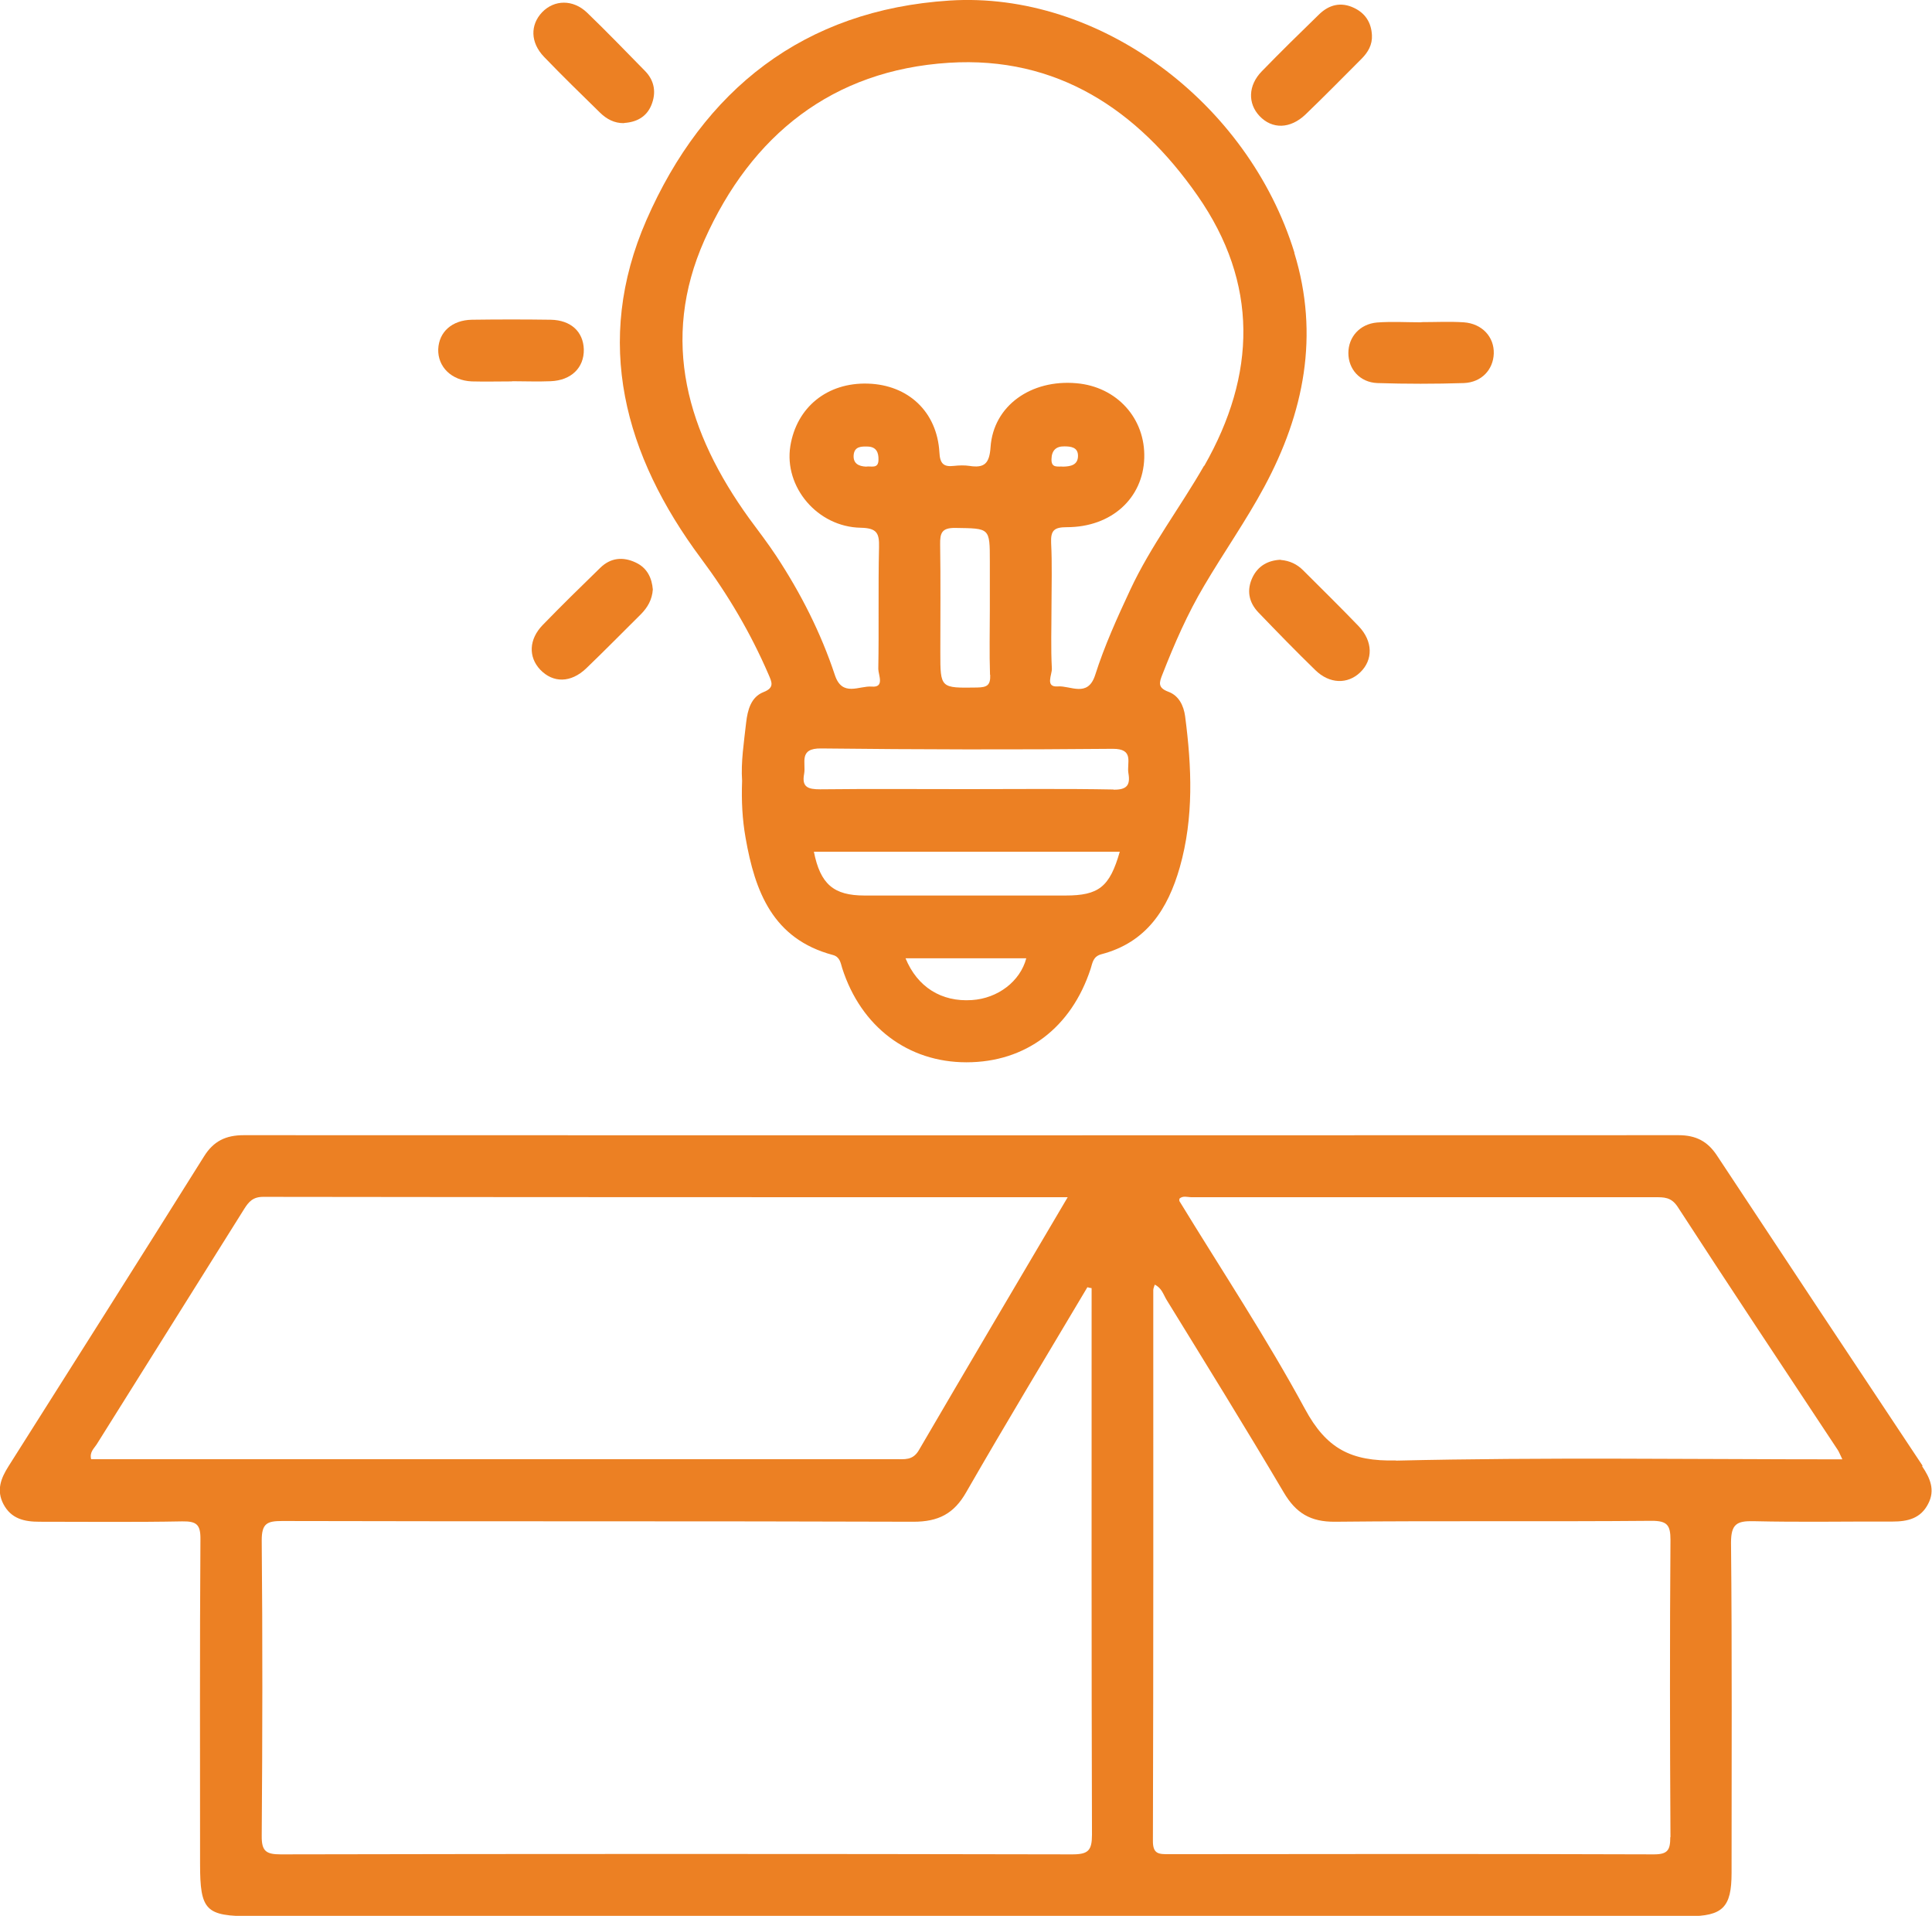 <?xml version="1.0" encoding="UTF-8"?>
<svg id="Camada_2" data-name="Camada 2" xmlns="http://www.w3.org/2000/svg" viewBox="0 0 104.97 104.08">
  <defs>
    <style>
      .cls-1 {
        fill: #ec8023;
      }
    </style>
  </defs>
  <g id="Camada_1-2" data-name="Camada 1">
    <g>
      <path class="cls-1" d="m33.91,6.69c-.53.01-.95-.22-1.31-.57-1.02-1-2.05-2-3.04-3.03-.75-.78-.76-1.74-.1-2.43.66-.68,1.67-.7,2.43.02,1.08,1.04,2.12,2.12,3.17,3.19.51.53.6,1.18.33,1.84-.26.64-.81.93-1.48.97Z"/>
      <path class="cls-1" d="m27.82,20.72c-.73,0-1.46.02-2.19,0-1.1-.05-1.85-.79-1.82-1.75.04-.94.75-1.58,1.83-1.6,1.43-.02,2.86-.02,4.28,0,1.1.02,1.77.65,1.8,1.61.02.99-.68,1.69-1.81,1.73-.7.03-1.39,0-2.09,0Z"/>
      <path class="cls-1" d="m69.59,30.42c.48.04.88.23,1.21.56,1.01,1.01,2.03,2.01,3.02,3.04.78.82.79,1.83.08,2.51-.68.65-1.66.63-2.43-.12-1.05-1.02-2.07-2.07-3.09-3.13-.54-.56-.66-1.23-.32-1.93.3-.61.84-.91,1.51-.94Z"/>
      <path class="cls-1" d="m77.23,17.5c.77,0,1.54-.04,2.3.01,1,.07,1.66.8,1.63,1.7-.03.87-.66,1.56-1.62,1.6-1.57.05-3.14.05-4.71,0-.95-.04-1.57-.76-1.57-1.63,0-.87.62-1.58,1.56-1.66.8-.06,1.61-.01,2.41-.01,0,0,0,0,0,0Z"/>
      <path class="cls-1" d="m74.54,1.9c.03.53-.21.94-.57,1.3-1.01,1.01-2.01,2.03-3.04,3.02-.83.79-1.81.81-2.5.08-.64-.68-.62-1.66.12-2.42,1.02-1.05,2.06-2.07,3.11-3.09.55-.54,1.2-.7,1.91-.36.61.29.94.8.97,1.49Z"/>
      <path class="cls-1" d="m35.47,32.02c-.04.57-.29.98-.64,1.34-.99.98-1.97,1.98-2.98,2.95-.84.8-1.8.8-2.5.07-.65-.69-.62-1.65.14-2.43,1.02-1.05,2.07-2.08,3.12-3.1.56-.55,1.23-.62,1.93-.29.64.3.88.86.93,1.47Z"/>
      <path class="cls-1" d="m104.46,79.63c-3.73-5.61-7.46-11.23-11.17-16.85-.51-.78-1.15-1.11-2.09-1.11-25.99.01-51.97.01-77.96,0-.97,0-1.64.32-2.16,1.16-3.52,5.62-7.07,11.22-10.62,16.83-.41.65-.67,1.3-.27,2.06.42.79,1.13.95,1.95.95,2.59,0,5.18.03,7.76-.02.77-.01,1,.16.99.97-.04,5.88-.02,11.75-.02,17.63,0,2.55.3,2.85,2.8,2.85h38.72c13.11,0,26.23,0,39.34,0,1.87,0,2.35-.48,2.35-2.35,0-5.98.03-11.96-.03-17.94,0-1.01.31-1.19,1.22-1.17,2.52.06,5.04.01,7.55.02.82,0,1.53-.16,1.94-.96.4-.76.1-1.41-.33-2.05Zm-98.5-.36h-1.01c-.09-.39.16-.58.3-.8,2.67-4.26,5.34-8.52,8.01-12.78.25-.4.48-.67,1.04-.67,14.51.02,29.03.02,43.71.02-2.76,4.68-5.44,9.21-8.09,13.75-.33.56-.78.48-1.26.48-7.35,0-14.69,0-22.04,0H5.96Zm52.29,21.47c-14.33-.03-28.67-.03-43,0-.8,0-1.04-.18-1.03-1.01.04-5.35.05-10.7,0-16.05,0-.92.29-1.05,1.11-1.05,11.43.03,22.86,0,34.3.04,1.35,0,2.2-.43,2.87-1.61,2.15-3.74,4.38-7.43,6.58-11.13.08.02.15.04.23.05v.94c0,9.58-.01,19.16.02,28.74,0,.87-.2,1.08-1.07,1.08Zm32.5-.94c0,.7-.13.94-.89.94-8.78-.03-17.56-.02-26.34-.01-.55,0-.89.01-.88-.74.03-9.97.02-19.94.02-29.91,0-.09.05-.18.08-.29.38.18.47.54.64.82,2.14,3.48,4.29,6.95,6.37,10.47.66,1.12,1.45,1.6,2.78,1.59,5.74-.06,11.47,0,17.21-.05.84,0,1.02.23,1.02,1.03-.04,5.39-.03,10.77,0,16.16Zm-14.9-20.46c-2.46.06-3.79-.65-4.95-2.8-2.09-3.86-4.53-7.54-6.82-11.29-.01-.02,0-.06,0-.13.19-.18.44-.08.66-.08,8.39,0,16.79,0,25.18,0,.49,0,.88-.01,1.23.52,2.87,4.42,5.79,8.81,8.7,13.21.07.11.12.24.25.51-8.18,0-16.23-.12-24.26.07Z"/>
      <path class="cls-1" d="m70.33,13.73C67.81,5.54,59.71-.49,51.59.03c-7.92.51-13.37,4.84-16.47,11.93-2.89,6.62-1.2,12.78,2.97,18.38,1.47,1.97,2.7,4.06,3.67,6.31.17.4.34.71-.28.95-.68.27-.86.97-.94,1.65-.12,1.08-.29,2.15-.22,3.17-.04,1.08.01,2.09.19,3.1.51,2.92,1.48,5.49,4.74,6.36.38.1.42.42.51.72,1.02,3.18,3.57,5.11,6.75,5.11,3.22,0,5.7-1.87,6.75-5.09.1-.32.13-.66.58-.78,2.45-.64,3.61-2.45,4.26-4.72.77-2.71.65-5.46.29-8.21-.08-.58-.34-1.12-.91-1.33-.59-.22-.5-.5-.32-.95.65-1.66,1.36-3.29,2.27-4.82,1.06-1.8,2.27-3.52,3.26-5.36,2.16-4.01,3.01-8.24,1.63-12.72Zm-17.53,40.6c-1.65.11-2.96-.71-3.6-2.27h6.56c-.33,1.25-1.54,2.18-2.96,2.27Zm5.08-5.68c-3.64,0-7.27,0-10.91,0-1.68,0-2.4-.62-2.75-2.38h16.62c-.55,1.92-1.14,2.38-2.96,2.38Zm2.62-5.76c-2.65-.05-5.31-.02-7.97-.02-2.66,0-5.31-.02-7.97.01-.65,0-1.01-.11-.87-.84.11-.59-.32-1.4.93-1.38,5.28.06,10.55.07,15.83.02,1.2-.01.76.77.86,1.33.11.64-.08.9-.81.89Zm-6.7-6.23c.02.57-.17.68-.71.69-2,.03-2,.05-2-1.92s.02-3.9-.01-5.85c-.01-.63.09-.91.83-.9,1.87.03,1.87-.02,1.87,1.82,0,.87,0,1.74,0,2.61,0,1.18-.03,2.37.01,3.55Zm11.62-11.36c-1.3,2.27-2.9,4.36-4.01,6.74-.71,1.52-1.4,3.04-1.91,4.64-.4,1.23-1.34.56-2.02.61-.72.06-.31-.65-.33-.97-.06-1.12-.02-2.24-.02-3.36s.04-2.31-.02-3.46c-.03-.68.16-.86.85-.86,2.43,0,4.14-1.57,4.21-3.75.07-2.16-1.49-3.88-3.68-4.07-2.47-.22-4.51,1.22-4.67,3.46-.06.9-.33,1.16-1.15,1.03-.27-.04-.56-.03-.84,0-.58.07-.76-.14-.79-.74-.13-2.2-1.69-3.66-3.88-3.73-2.21-.07-3.88,1.28-4.22,3.4-.35,2.21,1.47,4.39,3.83,4.43.87.02,1.01.29.99,1.06-.05,2.2,0,4.41-.04,6.61,0,.32.36,1.02-.35.96-.68-.06-1.61.59-2.01-.63-.76-2.29-1.85-4.44-3.18-6.46-.46-.7-.97-1.36-1.47-2.04-3.35-4.64-4.87-9.66-2.43-15.14,2.54-5.68,6.94-9.22,13.28-9.62,5.86-.37,10.25,2.55,13.5,7.21,3.33,4.77,3.2,9.73.37,14.69Zm-8.29-.36c.01-.46.24-.7.7-.69.36,0,.74.05.74.51,0,.5-.39.58-.8.59-.28-.03-.66.11-.64-.41Zm-9.4.03c0,.53-.41.33-.68.38-.4-.02-.7-.17-.67-.62.04-.49.43-.48.78-.47.45.02.58.32.57.71Z"/>
    </g>
  </g>
</svg>